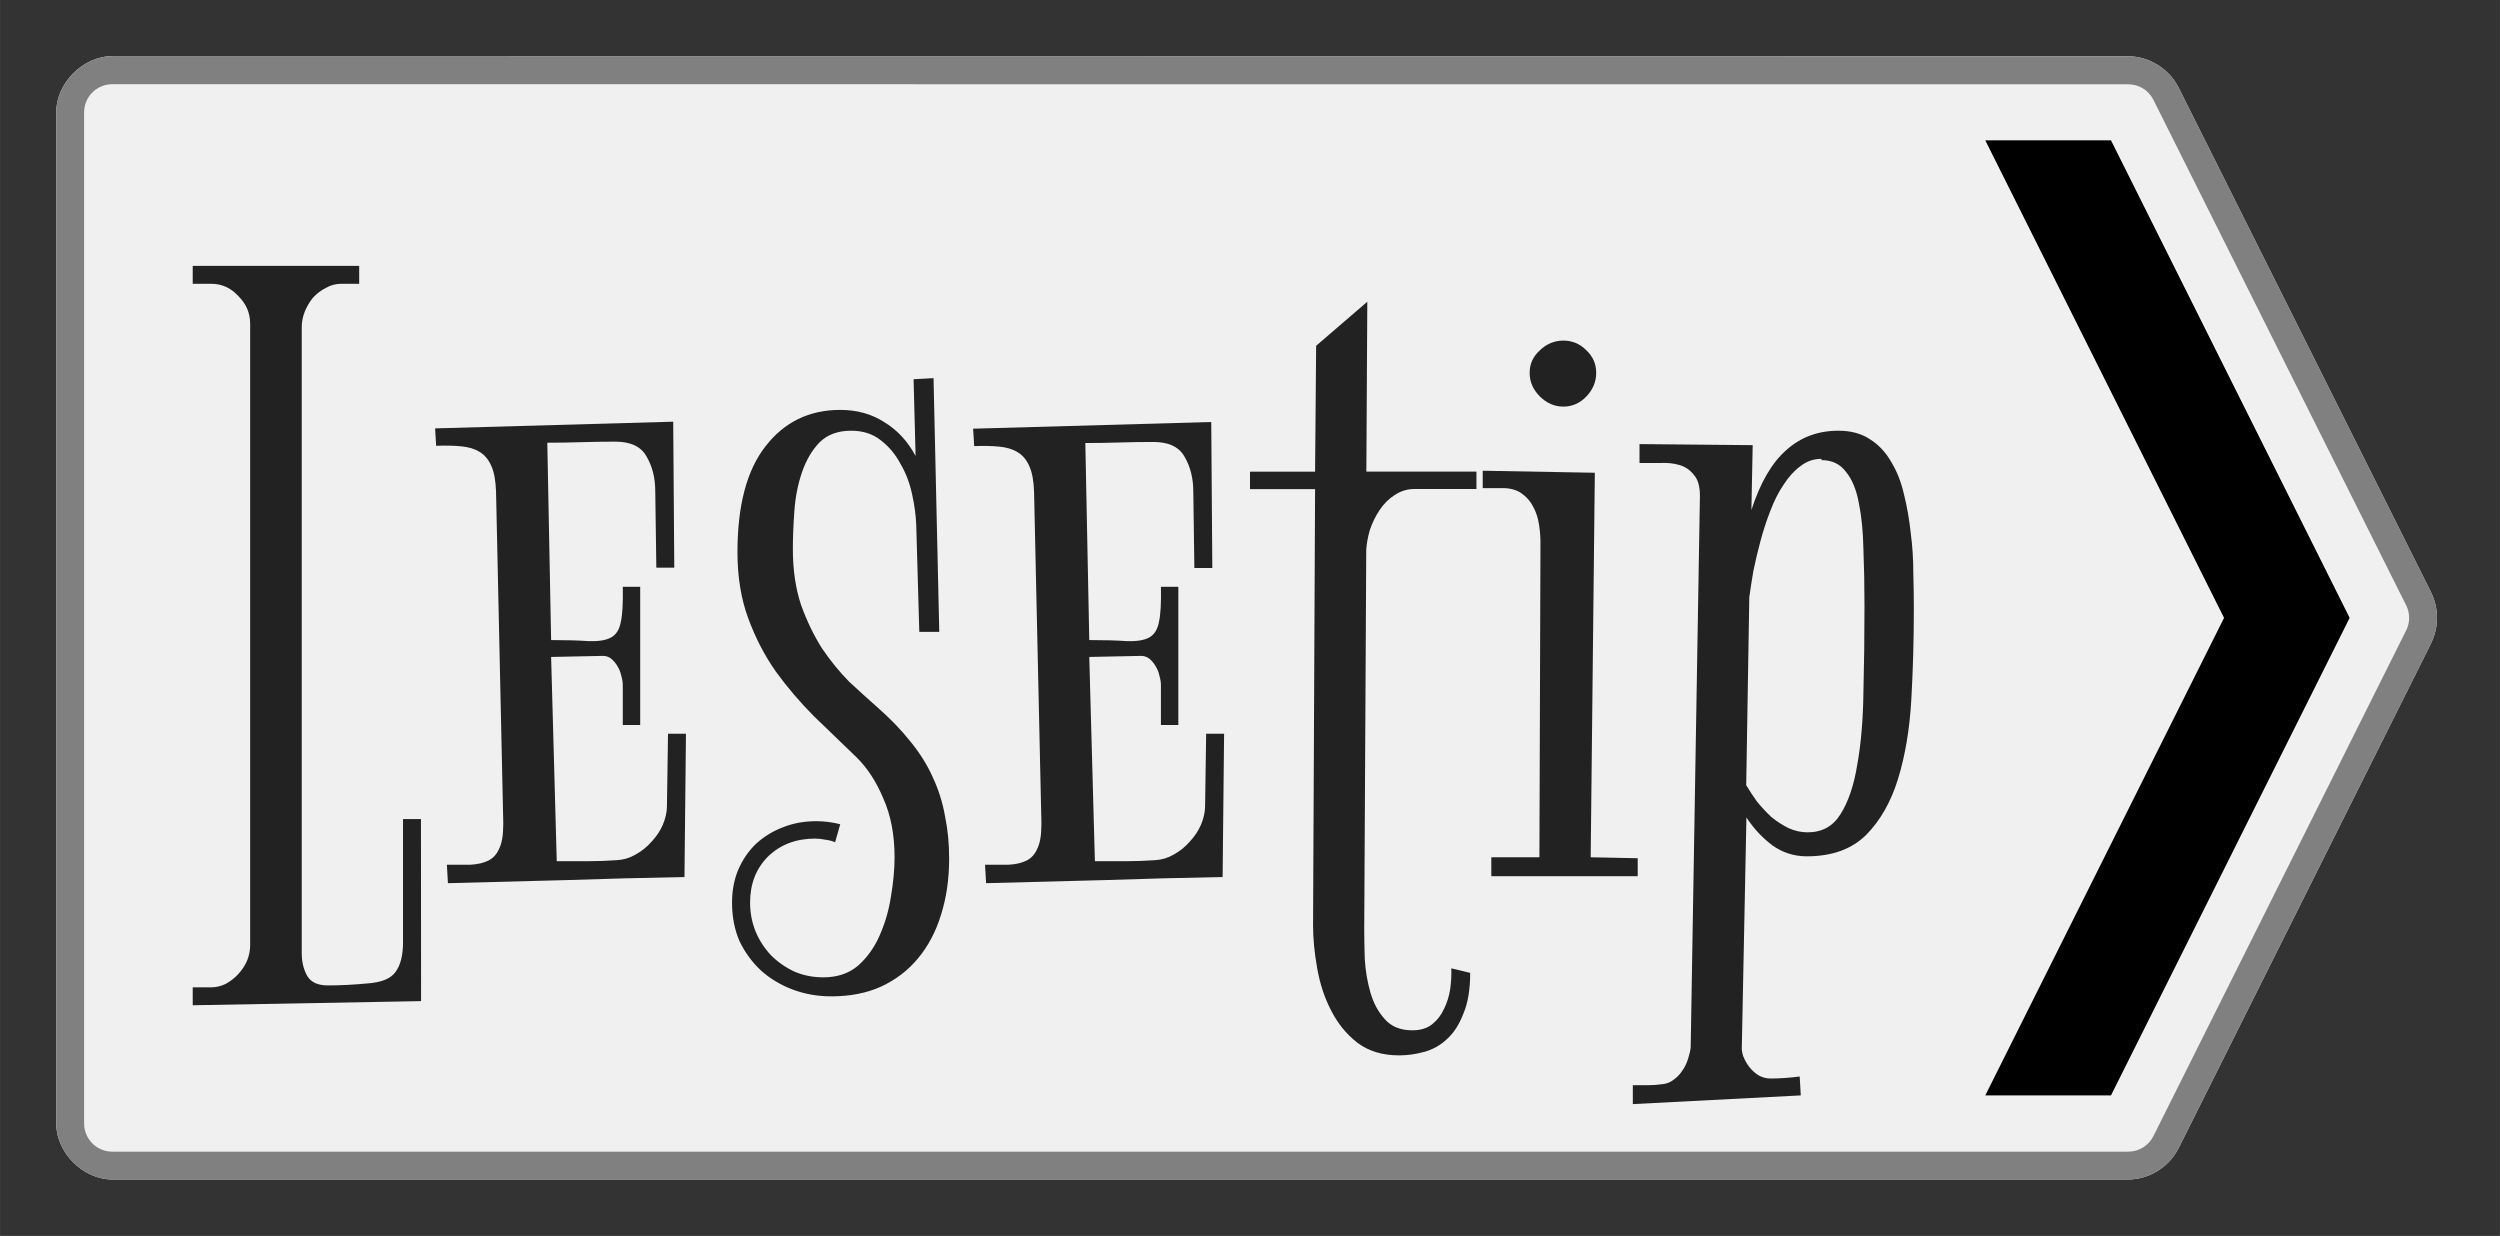 <?xml version="1.0" encoding="UTF-8" standalone="no"?>
<!-- Created with Inkscape (http://www.inkscape.org/) -->

<svg
   width="89"
   height="44"
   viewBox="0 0 23.548 11.642"
   version="1.1"
   id="svg5"
   inkscape:version="1.1.1 (3bf5ae0d25, 2021-09-20)"
   sodipodi:docname="tip-outline.svg"
   xmlns:inkscape="http://www.inkscape.org/namespaces/inkscape"
   xmlns:sodipodi="http://sodipodi.sourceforge.net/DTD/sodipodi-0.dtd"
   xmlns="http://www.w3.org/2000/svg"
   xmlns:svg="http://www.w3.org/2000/svg">
  <rect x="0" y="0" width="23.548" height="11.642" fill="#333333" stroke="none"/>
  <sodipodi:namedview
     id="namedview7"
     pagecolor="#ffffff"
     bordercolor="#666666"
     borderopacity="1.0"
     inkscape:pageshadow="2"
     inkscape:pageopacity="0.0"
     inkscape:pagecheckerboard="0"
     inkscape:document-units="px"
     showgrid="true"
     units="px"
     width="200px"
     inkscape:zoom="11.313708"
     inkscape:cx="41.056389"
     inkscape:cy="21.655146"
     inkscape:window-width="2560"
     inkscape:window-height="1382"
     inkscape:window-x="0"
     inkscape:window-y="0"
     inkscape:window-maximized="1"
     inkscape:current-layer="layer1"
     fit-margin-top="0"
     fit-margin-left="0"
     fit-margin-right="0"
     fit-margin-bottom="0">
    <inkscape:grid
       type="xygrid"
       id="grid9"
       originx="-15.346"
       originy="-35.19" />
  </sodipodi:namedview>
  <defs
     id="defs2" />
  <g
     inkscape:label="Layer 1"
     inkscape:groupmode="layer"
     id="layer1"
     transform="translate(-15.346,-35.19)">
    <path
       style="color:#000000;font-variation-settings:normal;opacity:1;vector-effect:none;fill:#f0f0f0;fill-opacity:1;stroke:none;stroke-width:0.026;stroke-linecap:butt;stroke-linejoin:miter;stroke-miterlimit:4;stroke-dasharray:none;stroke-dashoffset:0;stroke-opacity:1;-inkscape-stroke:none;stop-color:#000000;stop-opacity:1"
       d="m 16.404,35.719 c -0.277,6e-5 -0.53,0.254 -0.529,0.531 v 9.523 c 9.77e-4,0.276 0.253,0.527 0.529,0.527 h 18.988 c 0.194,3.91e-4 0.383,-0.116 0.471,-0.289 6.7e-4,-6.63e-4 0.001,-0.001 0.002,-0.002 L 38.246,41.248 v -0.002 c 0.073,-0.146 0.073,-0.327 0,-0.473 v -0.002 l -2.381,-4.76 c -6.63e-4,-6.7e-4 -0.001,-0.001 -0.002,-0.002 -0.088,-0.173 -0.277,-0.289 -0.471,-0.289 l -18.986,-0.002 z"
       id="path30180" />
    <path
       id="path27774"
       style="color:#000000;font-variation-settings:normal;opacity:1;vector-effect:none;fill:#808080;fill-opacity:1;stroke:none;stroke-width:0.026;stroke-linecap:butt;stroke-linejoin:miter;stroke-miterlimit:4;stroke-dasharray:none;stroke-dashoffset:0;stroke-opacity:1;-inkscape-stroke:none;stop-color:#000000;stop-opacity:1"
       d="m 35.393,35.984 c 0.1,-2.01e-4 0.191,0.056 0.236,0.145 l 2.381,4.762 c 0.038,0.075 0.038,0.163 0,0.238 l -2.381,4.764 c -0.045,0.089 -0.137,0.145 -0.236,0.145 H 16.404 c -0.146,5.62e-4 -0.265,-0.118 -0.266,-0.264 v -9.525 c -5.65e-4,-0.147 0.119,-0.266 0.266,-0.266 z M 16.404,35.719 c -0.277,6e-5 -0.53,0.254 -0.529,0.531 v 9.523 c 9.77e-4,0.276 0.253,0.527 0.529,0.527 h 18.988 c 0.194,3.91e-4 0.383,-0.116 0.471,-0.289 6.7e-4,-6.63e-4 0.001,-0.001 0.002,-0.002 L 38.246,41.248 v -0.002 c 0.073,-0.146 0.073,-0.327 0,-0.473 v -0.002 l -2.381,-4.76 c -6.63e-4,-6.7e-4 -0.001,-0.001 -0.002,-0.002 -0.088,-0.173 -0.277,-0.289 -0.471,-0.289 l -18.986,-0.002 z"
       sodipodi:nodetypes="ccccccccccccccccccccccccccc" />
    <path
       id="path30075"
       style="fill:#000000;fill-opacity:1;stroke:none;stroke-width:0.026"
       d="m 34.046,36.512 2.249,4.498 -2.249,4.498 h 1.184 l 2.248,-4.498 -2.248,-4.498 z" />
    <g
       aria-label="Lesetip"
       id="text6090"
       style="font-size:9.878px;line-height:1.25;letter-spacing:0px;word-spacing:0px;fill:#222222;stroke-width:0.265">
      <path
         d="m 19.312,44.62 -2.151,0.039 v -0.169 h 0.174 q 0.072,0 0.14,-0.034 0.068,-0.039 0.116,-0.092 0.053,-0.058 0.082,-0.125 0.029,-0.072 0.029,-0.145 v -5.855 q 0,-0.15 -0.111,-0.26 -0.106,-0.116 -0.256,-0.116 h -0.174 v -0.169 h 1.568 v 0.169 h -0.169 q -0.077,0 -0.145,0.039 -0.068,0.034 -0.121,0.092 -0.048,0.058 -0.077,0.13 -0.029,0.072 -0.029,0.145 v 5.899 q 0,0.125 0.053,0.217 0.053,0.087 0.193,0.087 0.096,0 0.188,-0.005 0.092,-0.005 0.188,-0.014 0.193,-0.014 0.26,-0.106 0.072,-0.096 0.072,-0.28 v -1.162 h 0.169 z"
         style="font-family:'Bigelow Rules';-inkscape-font-specification:'Bigelow Rules'"
         id="path1079" />
      <path
         d="m 20.537,41.219 q 0.217,0 0.352,0.01 0.14,0.005 0.212,-0.034 0.072,-0.039 0.092,-0.145 0.024,-0.106 0.019,-0.333 h 0.164 v 1.302 h -0.164 v -0.376 q 0,-0.039 -0.014,-0.087 -0.01,-0.048 -0.034,-0.087 -0.024,-0.043 -0.058,-0.072 -0.034,-0.029 -0.082,-0.029 l -0.487,0.01 0.053,1.924 q 0.15,0 0.289,0 0.14,0 0.28,-0.01 0.092,-0.005 0.174,-0.053 0.087,-0.048 0.15,-0.121 0.068,-0.072 0.106,-0.159 0.039,-0.092 0.039,-0.178 l 0.01,-0.68 h 0.169 l -0.014,1.35 q -0.555,0.01 -1.114,0.029 -0.559,0.014 -1.114,0.029 l -0.01,-0.174 q 0.125,0 0.222,0 0.101,-0.005 0.169,-0.039 0.068,-0.034 0.101,-0.111 0.039,-0.077 0.039,-0.227 v -0.029 l -0.068,-3.111 q -0.005,-0.15 -0.043,-0.236 -0.039,-0.092 -0.111,-0.135 -0.068,-0.043 -0.174,-0.053 -0.101,-0.01 -0.236,-0.005 l -0.01,-0.164 2.243,-0.063 0.01,1.375 h -0.169 l -0.01,-0.719 q 0,-0.188 -0.082,-0.328 -0.077,-0.14 -0.294,-0.14 -0.164,0 -0.323,0.005 -0.154,0.005 -0.318,0.005 z"
         style="font-family:'Bigelow Rules';-inkscape-font-specification:'Bigelow Rules'"
         id="path1081" />
      <path
         d="m 24.193,41.142 h -0.188 l -0.029,-1.008 q -0.005,-0.135 -0.039,-0.289 -0.034,-0.159 -0.111,-0.289 -0.072,-0.135 -0.188,-0.222 -0.111,-0.087 -0.275,-0.087 -0.188,0 -0.299,0.111 -0.106,0.111 -0.164,0.28 -0.058,0.169 -0.072,0.367 -0.014,0.193 -0.014,0.357 0,0.294 0.077,0.526 0.082,0.227 0.198,0.41 0.121,0.178 0.256,0.314 0.14,0.13 0.256,0.232 0.188,0.164 0.318,0.328 0.135,0.164 0.212,0.338 0.082,0.174 0.116,0.367 0.039,0.188 0.039,0.4 0,0.289 -0.077,0.531 -0.072,0.236 -0.217,0.41 -0.14,0.169 -0.347,0.265 -0.203,0.092 -0.468,0.092 -0.193,0 -0.362,-0.063 -0.169,-0.063 -0.299,-0.178 -0.125,-0.116 -0.203,-0.275 -0.072,-0.164 -0.072,-0.367 0,-0.169 0.058,-0.309 0.063,-0.145 0.169,-0.246 0.111,-0.101 0.251,-0.154 0.145,-0.058 0.314,-0.058 0.116,0 0.227,0.029 l -0.048,0.169 q -0.048,-0.019 -0.096,-0.024 -0.048,-0.01 -0.092,-0.01 -0.27,0 -0.444,0.169 -0.169,0.169 -0.169,0.434 0,0.145 0.053,0.275 0.053,0.125 0.145,0.222 0.096,0.096 0.222,0.154 0.125,0.053 0.27,0.053 0.198,0 0.328,-0.111 0.13,-0.116 0.203,-0.285 0.077,-0.174 0.106,-0.367 0.034,-0.198 0.034,-0.367 0,-0.318 -0.106,-0.555 -0.101,-0.241 -0.256,-0.391 -0.193,-0.188 -0.395,-0.381 -0.198,-0.198 -0.362,-0.424 -0.159,-0.227 -0.26,-0.502 -0.101,-0.275 -0.101,-0.622 0,-0.661 0.265,-0.998 0.265,-0.342 0.704,-0.342 0.236,0 0.415,0.116 0.183,0.111 0.294,0.318 l -0.019,-0.723 0.188,-0.01 z"
         style="font-family:'Bigelow Rules';-inkscape-font-specification:'Bigelow Rules'"
         id="path1083" />
      <path
         d="m 25.606,41.219 q 0.217,0 0.352,0.01 0.14,0.005 0.212,-0.034 0.072,-0.039 0.092,-0.145 0.024,-0.106 0.019,-0.333 h 0.164 v 1.302 h -0.164 v -0.376 q 0,-0.039 -0.014,-0.087 -0.01,-0.048 -0.034,-0.087 -0.024,-0.043 -0.058,-0.072 -0.034,-0.029 -0.082,-0.029 l -0.487,0.01 0.053,1.924 q 0.15,0 0.289,0 0.14,0 0.28,-0.01 0.092,-0.005 0.174,-0.053 0.087,-0.048 0.15,-0.121 0.068,-0.072 0.106,-0.159 0.039,-0.092 0.039,-0.178 l 0.01,-0.68 h 0.169 l -0.014,1.35 q -0.555,0.01 -1.114,0.029 -0.559,0.014 -1.114,0.029 l -0.01,-0.174 q 0.125,0 0.222,0 0.101,-0.005 0.169,-0.039 0.068,-0.034 0.101,-0.111 0.039,-0.077 0.039,-0.227 v -0.029 L 25.086,39.821 q -0.005,-0.15 -0.043,-0.236 -0.039,-0.092 -0.111,-0.135 -0.068,-0.043 -0.174,-0.053 -0.101,-0.01 -0.236,-0.005 l -0.01,-0.164 2.243,-0.063 0.01,1.375 h -0.169 l -0.01,-0.719 q 0,-0.188 -0.082,-0.328 -0.077,-0.14 -0.294,-0.14 -0.164,0 -0.323,0.005 -0.154,0.005 -0.318,0.005 z"
         style="font-family:'Bigelow Rules';-inkscape-font-specification:'Bigelow Rules'"
         id="path1085" />
      <path
         d="m 28.216,39.632 h 1.037 v 0.164 h -0.584 q -0.101,0 -0.188,0.058 -0.082,0.053 -0.14,0.14 -0.058,0.087 -0.092,0.188 -0.029,0.101 -0.034,0.188 l -0.019,3.569 q 0,0.121 0.005,0.285 0.01,0.164 0.053,0.314 0.043,0.15 0.135,0.251 0.092,0.106 0.26,0.106 0.116,0 0.188,-0.058 0.072,-0.058 0.111,-0.145 0.043,-0.087 0.058,-0.188 0.014,-0.101 0.01,-0.193 l 0.178,0.043 q 0,0.232 -0.063,0.381 -0.058,0.154 -0.154,0.241 -0.092,0.087 -0.212,0.121 -0.121,0.034 -0.241,0.034 -0.236,0 -0.395,-0.121 -0.154,-0.121 -0.246,-0.304 -0.092,-0.178 -0.13,-0.395 -0.039,-0.217 -0.039,-0.405 l 0.019,-4.109 h -0.613 v -0.164 h 0.613 l 0.01,-1.186 0.482,-0.415 z"
         style="font-family:'Bigelow Rules';-inkscape-font-specification:'Bigelow Rules'"
         id="path1087" />
      <path
         d="m 30.381,38.702 q 0,0.125 -0.092,0.222 -0.092,0.096 -0.217,0.096 -0.125,0 -0.222,-0.096 -0.096,-0.096 -0.096,-0.222 0,-0.125 0.096,-0.212 0.096,-0.092 0.222,-0.092 0.125,0 0.217,0.092 0.092,0.087 0.092,0.212 z m 0.391,4.572 v 0.169 h -1.379 v -0.178 h 0.453 l 0.01,-2.961 q 0,-0.087 -0.014,-0.174 -0.014,-0.092 -0.053,-0.164 -0.039,-0.077 -0.106,-0.125 -0.063,-0.048 -0.164,-0.053 h -0.207 v -0.164 l 1.056,0.019 -0.039,3.622 z"
         style="font-family:'Bigelow Rules';-inkscape-font-specification:'Bigelow Rules'"
         id="path1089" />
      <path
         d="m 31.843,39.994 q 0.125,-0.386 0.328,-0.564 0.203,-0.183 0.492,-0.183 0.178,0 0.299,0.082 0.121,0.077 0.198,0.212 0.082,0.135 0.121,0.309 0.043,0.174 0.063,0.362 0.024,0.183 0.024,0.371 0.005,0.183 0.005,0.342 0,0.439 -0.024,0.859 -0.024,0.415 -0.125,0.743 -0.101,0.328 -0.304,0.531 -0.203,0.198 -0.555,0.198 -0.183,0 -0.328,-0.106 -0.14,-0.106 -0.241,-0.26 l -0.043,2.146 q -0.005,0.053 0.014,0.106 0.024,0.058 0.058,0.101 0.039,0.048 0.087,0.077 0.053,0.029 0.111,0.029 0.068,0 0.135,-0.005 0.072,-0.005 0.14,-0.014 l 0.01,0.178 -1.582,0.082 v -0.178 q 0.068,0 0.14,0 0.072,0 0.14,-0.01 0.058,-0.005 0.106,-0.043 0.048,-0.034 0.082,-0.087 0.034,-0.048 0.053,-0.111 0.019,-0.058 0.024,-0.106 l 0.087,-5.195 q 0,-0.135 -0.058,-0.198 -0.053,-0.068 -0.135,-0.092 -0.082,-0.024 -0.183,-0.019 -0.101,0 -0.193,0 v -0.178 l 1.066,0.01 z m 0.661,-0.482 q -0.111,0 -0.198,0.068 -0.087,0.063 -0.159,0.174 -0.072,0.106 -0.125,0.246 -0.053,0.135 -0.092,0.28 -0.039,0.145 -0.068,0.285 -0.024,0.14 -0.039,0.251 l -0.029,1.77 q 0.043,0.072 0.101,0.154 0.063,0.077 0.135,0.145 0.077,0.063 0.164,0.106 0.087,0.039 0.178,0.039 0.203,0 0.309,-0.169 0.111,-0.174 0.159,-0.468 0.053,-0.294 0.058,-0.68 0.01,-0.386 0.01,-0.815 0,-0.285 -0.01,-0.535 -0.005,-0.251 -0.043,-0.434 -0.034,-0.188 -0.121,-0.294 -0.082,-0.111 -0.232,-0.111 z"
         style="font-family:'Bigelow Rules';-inkscape-font-specification:'Bigelow Rules'"
         id="path1091" />
    </g>
  </g>
</svg>

